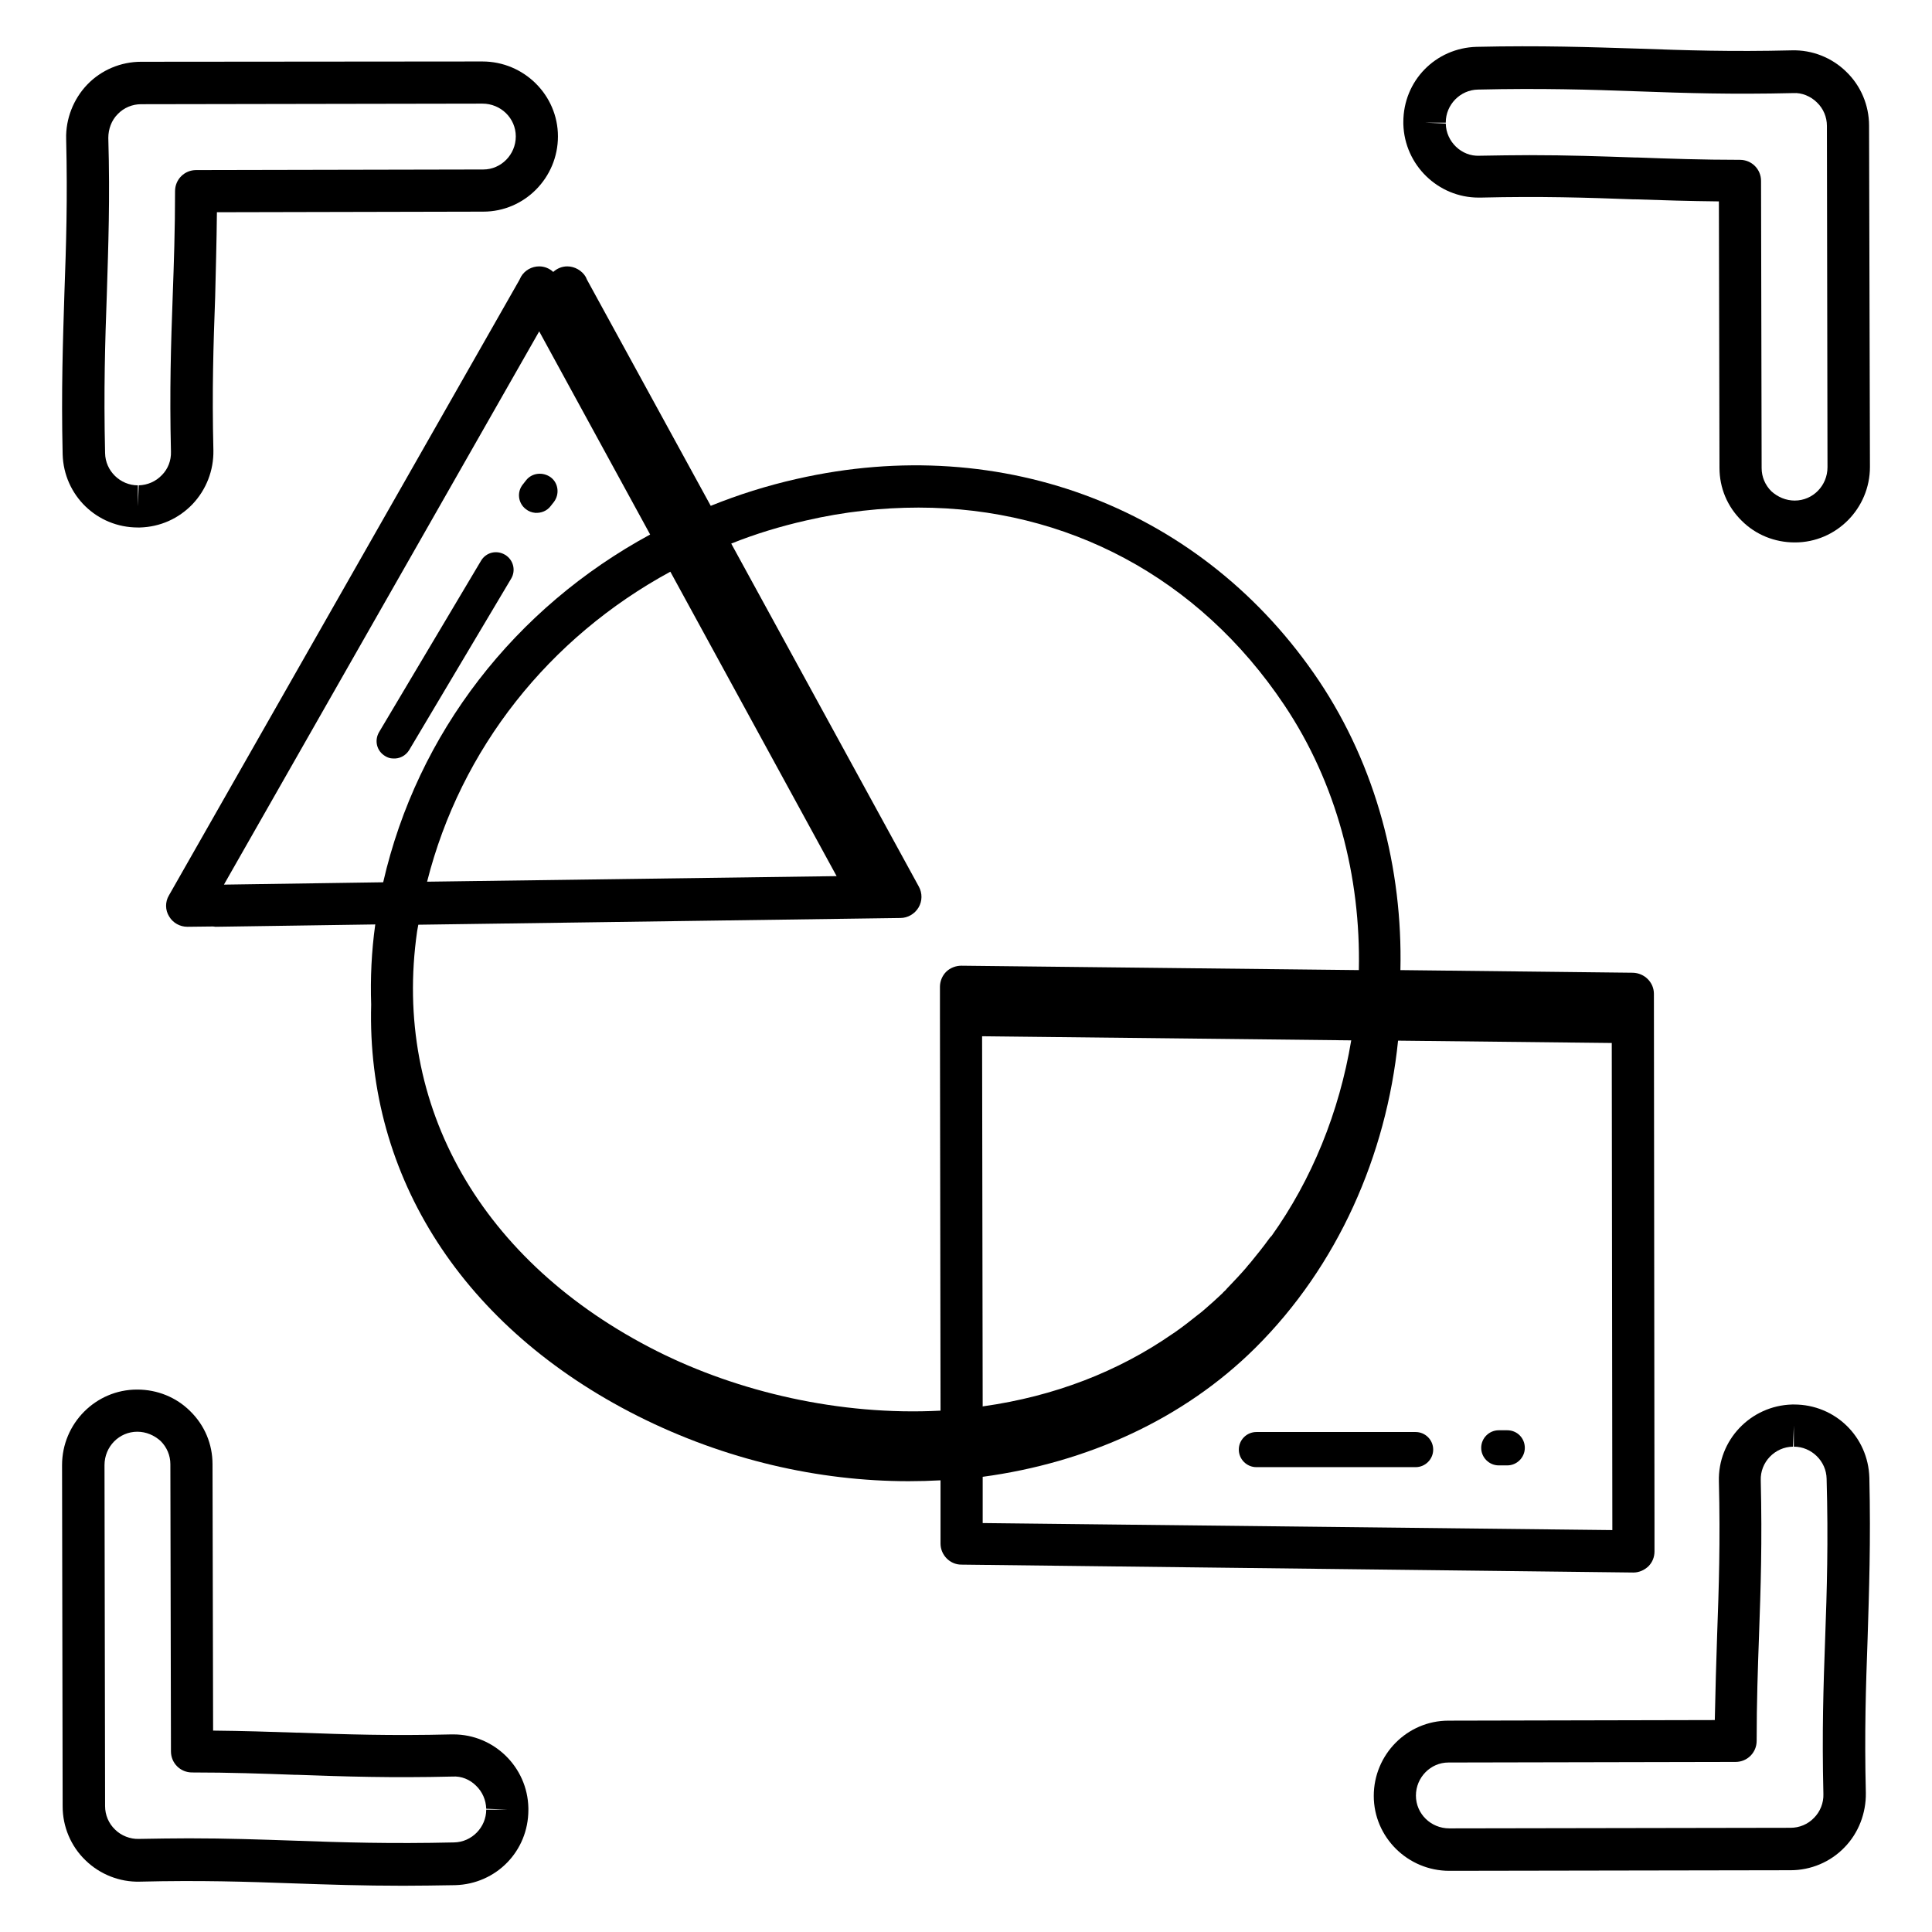 <svg id="Layer_1" enable-background="new 0 0 66 66" viewBox="0 0 66 66" xmlns="http://www.w3.org/2000/svg"><g><path d="m55.8 53.72c.19 0 .37-.08.51-.21.14-.14.21-.32.21-.51v-.93c0-.01 0-.02 0-.03l-.02-18.09c0-.39-.32-.71-.72-.72l-7.94-.09c.08-3.47-.83-6.96-2.78-9.88-3.93-5.86-10.77-8.51-17.84-6.9-1.02.23-2 .54-2.94.92l-4.23-7.73c-.01-.03-.03-.06-.04-.09-.13-.22-.38-.36-.63-.36-.18 0-.35.07-.48.19-.13-.12-.3-.19-.48-.19-.25 0-.49.13-.62.35-.02.04-.04.08-.06.12l-11.97 21.02c-.13.22-.13.5.01.72.13.22.37.35.62.35h.01l.87-.01c.03 0 .06.01.08.01h.01l5.45-.08c-.13.93-.17 1.84-.14 2.74-.16 5.88 3.14 11.05 9.12 14.06 2.97 1.49 6.16 2.22 9.24 2.22.37 0 .73-.01 1.09-.03v2.16c0 .39.32.72.71.72l22.96.27c-.01 0-.01 0 0 0zm-32.9-34.19 5.68 10.4-13.99.19c1.15-4.55 4.17-8.34 8.31-10.59zm-.69-1.27c-4.61 2.5-7.95 6.77-9.12 11.88l-5.44.08 10.77-18.9zm21.15 24.05c-.2.28-.42.55-.64.82-.05.06-.11.12-.16.19-.19.22-.39.43-.59.64-.03.03-.07.07-.1.11-.04.04-.08.07-.11.11-.2.19-.41.38-.62.56-.07.06-.14.12-.21.17-.26.21-.52.41-.79.6-.03.02-.06.04-.09.06-1.86 1.29-4.04 2.13-6.45 2.47-.01 0-.02 0-.03.01l-.02-12.65 12.61.14c-.41 2.46-1.35 4.76-2.72 6.68-.03.03-.06.06-.08.09zm-15.82-24.53c1.3-.3 2.59-.44 3.84-.44 5.06 0 9.57 2.38 12.49 6.74 1.79 2.67 2.62 5.87 2.55 9.06l-13.58-.15c-.18 0-.38.07-.52.21-.13.13-.21.32-.21.51v.95.02l.02 13.51c-3.46.18-6.93-.65-9.68-2.03-6-3.02-9.06-8.38-8.2-14.35.01-.07.03-.15.04-.22l16.47-.23c.25 0 .49-.14.62-.36s.13-.49.01-.71l-6.41-11.72c.82-.33 1.68-.59 2.56-.79zm6.03 34.25v-1.58c3.56-.48 6.85-1.96 9.31-4.4 2.82-2.8 4.48-6.58 4.88-10.5l7.3.08.02 16.64z"/><path d="m4.71 18.02h.07c.69-.02 1.32-.3 1.8-.8.47-.5.72-1.15.71-1.83-.05-2.06 0-3.6.06-5.24.02-.91.05-1.86.06-2.9l9.1-.02c1.41 0 2.55-1.16 2.55-2.57s-1.16-2.56-2.58-2.56l-11.66.01c-.69 0-1.36.28-1.84.78-.47.49-.74 1.17-.72 1.86.05 2.07 0 3.61-.06 5.27-.05 1.62-.11 3.3-.06 5.5.04 1.4 1.17 2.5 2.57 2.5zm-1.06-7.99c.05-1.65.11-3.2.05-5.32 0-.3.11-.6.32-.81.21-.22.5-.34.8-.34l11.66-.02c.63 0 1.14.5 1.14 1.12s-.5 1.13-1.11 1.13l-9.81.02c-.4 0-.72.32-.72.72 0 1.32-.04 2.47-.08 3.58-.06 1.65-.11 3.21-.06 5.32.01.3-.1.59-.31.8-.21.22-.49.34-.79.35l-.03.72v-.72c-.6 0-1.11-.49-1.12-1.1-.05-2.15 0-3.81.06-5.45z"/><path d="m50.51 6.75h.07c2.07-.05 3.61 0 5.23.06h.07c.9.03 1.82.06 2.84.07l.02 9.1c0 .69.27 1.33.76 1.81.48.48 1.13.74 1.81.74h.01c1.41 0 2.56-1.16 2.56-2.58l-.03-11.66c0-.69-.28-1.36-.78-1.84-.49-.48-1.16-.75-1.86-.73-2.07.05-3.61 0-5.27-.06-1.62-.05-3.3-.11-5.5-.06-1.4.04-2.5 1.16-2.5 2.57v.07c.04 1.4 1.19 2.51 2.57 2.51zm-1.12-2.57c0-.6.49-1.11 1.1-1.12 2.16-.05 3.81 0 5.45.06 1.65.06 3.2.11 5.32.06.29-.02.6.11.81.32.22.21.34.5.34.8l.02 11.66c0 .63-.5 1.14-1.12 1.14-.3 0-.58-.12-.8-.32-.21-.21-.33-.49-.33-.79l-.02-9.81c0-.4-.32-.72-.72-.72-1.29 0-2.42-.04-3.51-.08h-.07c-1.17-.04-2.3-.08-3.61-.08-.53 0-1.1.01-1.71.02-.61.03-1.14-.48-1.15-1.1l-.72-.03h.72z"/><path d="m61.29 47.98c-.01 0-.06 0-.07 0-1.42.04-2.54 1.22-2.5 2.63.05 2.06 0 3.6-.06 5.24-.03.92-.06 1.86-.08 2.91l-9.1.02c-1.41 0-2.55 1.16-2.55 2.57s1.16 2.56 2.58 2.56l11.66-.02c.69 0 1.36-.28 1.84-.78.48-.49.74-1.17.73-1.86-.05-2.07 0-3.61.06-5.27.05-1.62.11-3.3.06-5.5-.04-1.4-1.17-2.5-2.57-2.5zm1.06 7.99c-.06 1.65-.11 3.2-.06 5.32.01.3-.11.6-.32.81-.21.22-.5.34-.8.34l-11.66.02c-.63 0-1.14-.5-1.14-1.12s.5-1.13 1.11-1.13l9.81-.02c.4 0 .72-.32.72-.72 0-1.32.04-2.47.08-3.58.06-1.65.11-3.21.06-5.32-.02-.62.48-1.14 1.1-1.15l.03-.72v.72c.6 0 1.11.49 1.12 1.1.06 2.15.01 3.81-.05 5.45z"/><path d="m15.49 59.25c-.02 0-.04 0-.07 0-2.07.05-3.61 0-5.23-.06h-.07c-.9-.03-1.82-.06-2.84-.07l-.02-9.1c0-.69-.27-1.33-.76-1.81-.48-.48-1.13-.74-1.81-.74 0 0 0 0-.01 0-1.41 0-2.56 1.16-2.56 2.58l.02 11.66c0 .69.28 1.36.78 1.84.49.48 1.17.75 1.86.73 2.07-.05 3.61 0 5.27.06 1.16.04 2.34.08 3.72.08.56 0 1.15-.01 1.78-.02 1.4-.04 2.5-1.16 2.5-2.57 0-.01 0-.06 0-.07-.03-1.4-1.18-2.51-2.56-2.51zm1.12 2.57c0 .6-.49 1.11-1.1 1.12-2.16.05-3.81 0-5.45-.06-1.17-.04-2.3-.08-3.61-.08-.53 0-1.1.01-1.71.02-.29.01-.6-.11-.81-.32-.22-.21-.34-.5-.34-.8l-.02-11.65c0-.63.5-1.14 1.12-1.14.3 0 .58.12.8.32.21.21.33.49.33.79l.02 9.81c0 .4.32.72.72.72 1.29 0 2.42.04 3.51.08h.07c1.65.06 3.21.11 5.32.06.3-.02.59.1.8.31.22.21.34.49.35.79l.72.03z"/><path d="m48.36 48.92h-5.44c-.33 0-.6.27-.6.6s.27.6.6.6h5.44c.33 0 .6-.27.6-.6s-.27-.6-.6-.6z"/><path d="m51.49 48.86h-.29c-.33 0-.6.27-.6.6s.27.6.6.6h.29c.33 0 .6-.27.6-.6s-.26-.6-.6-.6z"/><path d="m17.25 18.95c-.29-.17-.65-.08-.82.21l-3.48 5.85c-.17.29-.08.65.21.82.08.05.17.08.26.08.22.02.44-.09.56-.29l3.48-5.85c.17-.28.08-.65-.21-.82z"/><path d="m17.97 16.41-.11.14c-.21.26-.16.64.1.84.1.08.21.12.33.13.19.01.39-.06.52-.23l.11-.14c.2-.26.16-.64-.1-.84-.27-.2-.65-.16-.85.1z"/></g></svg>